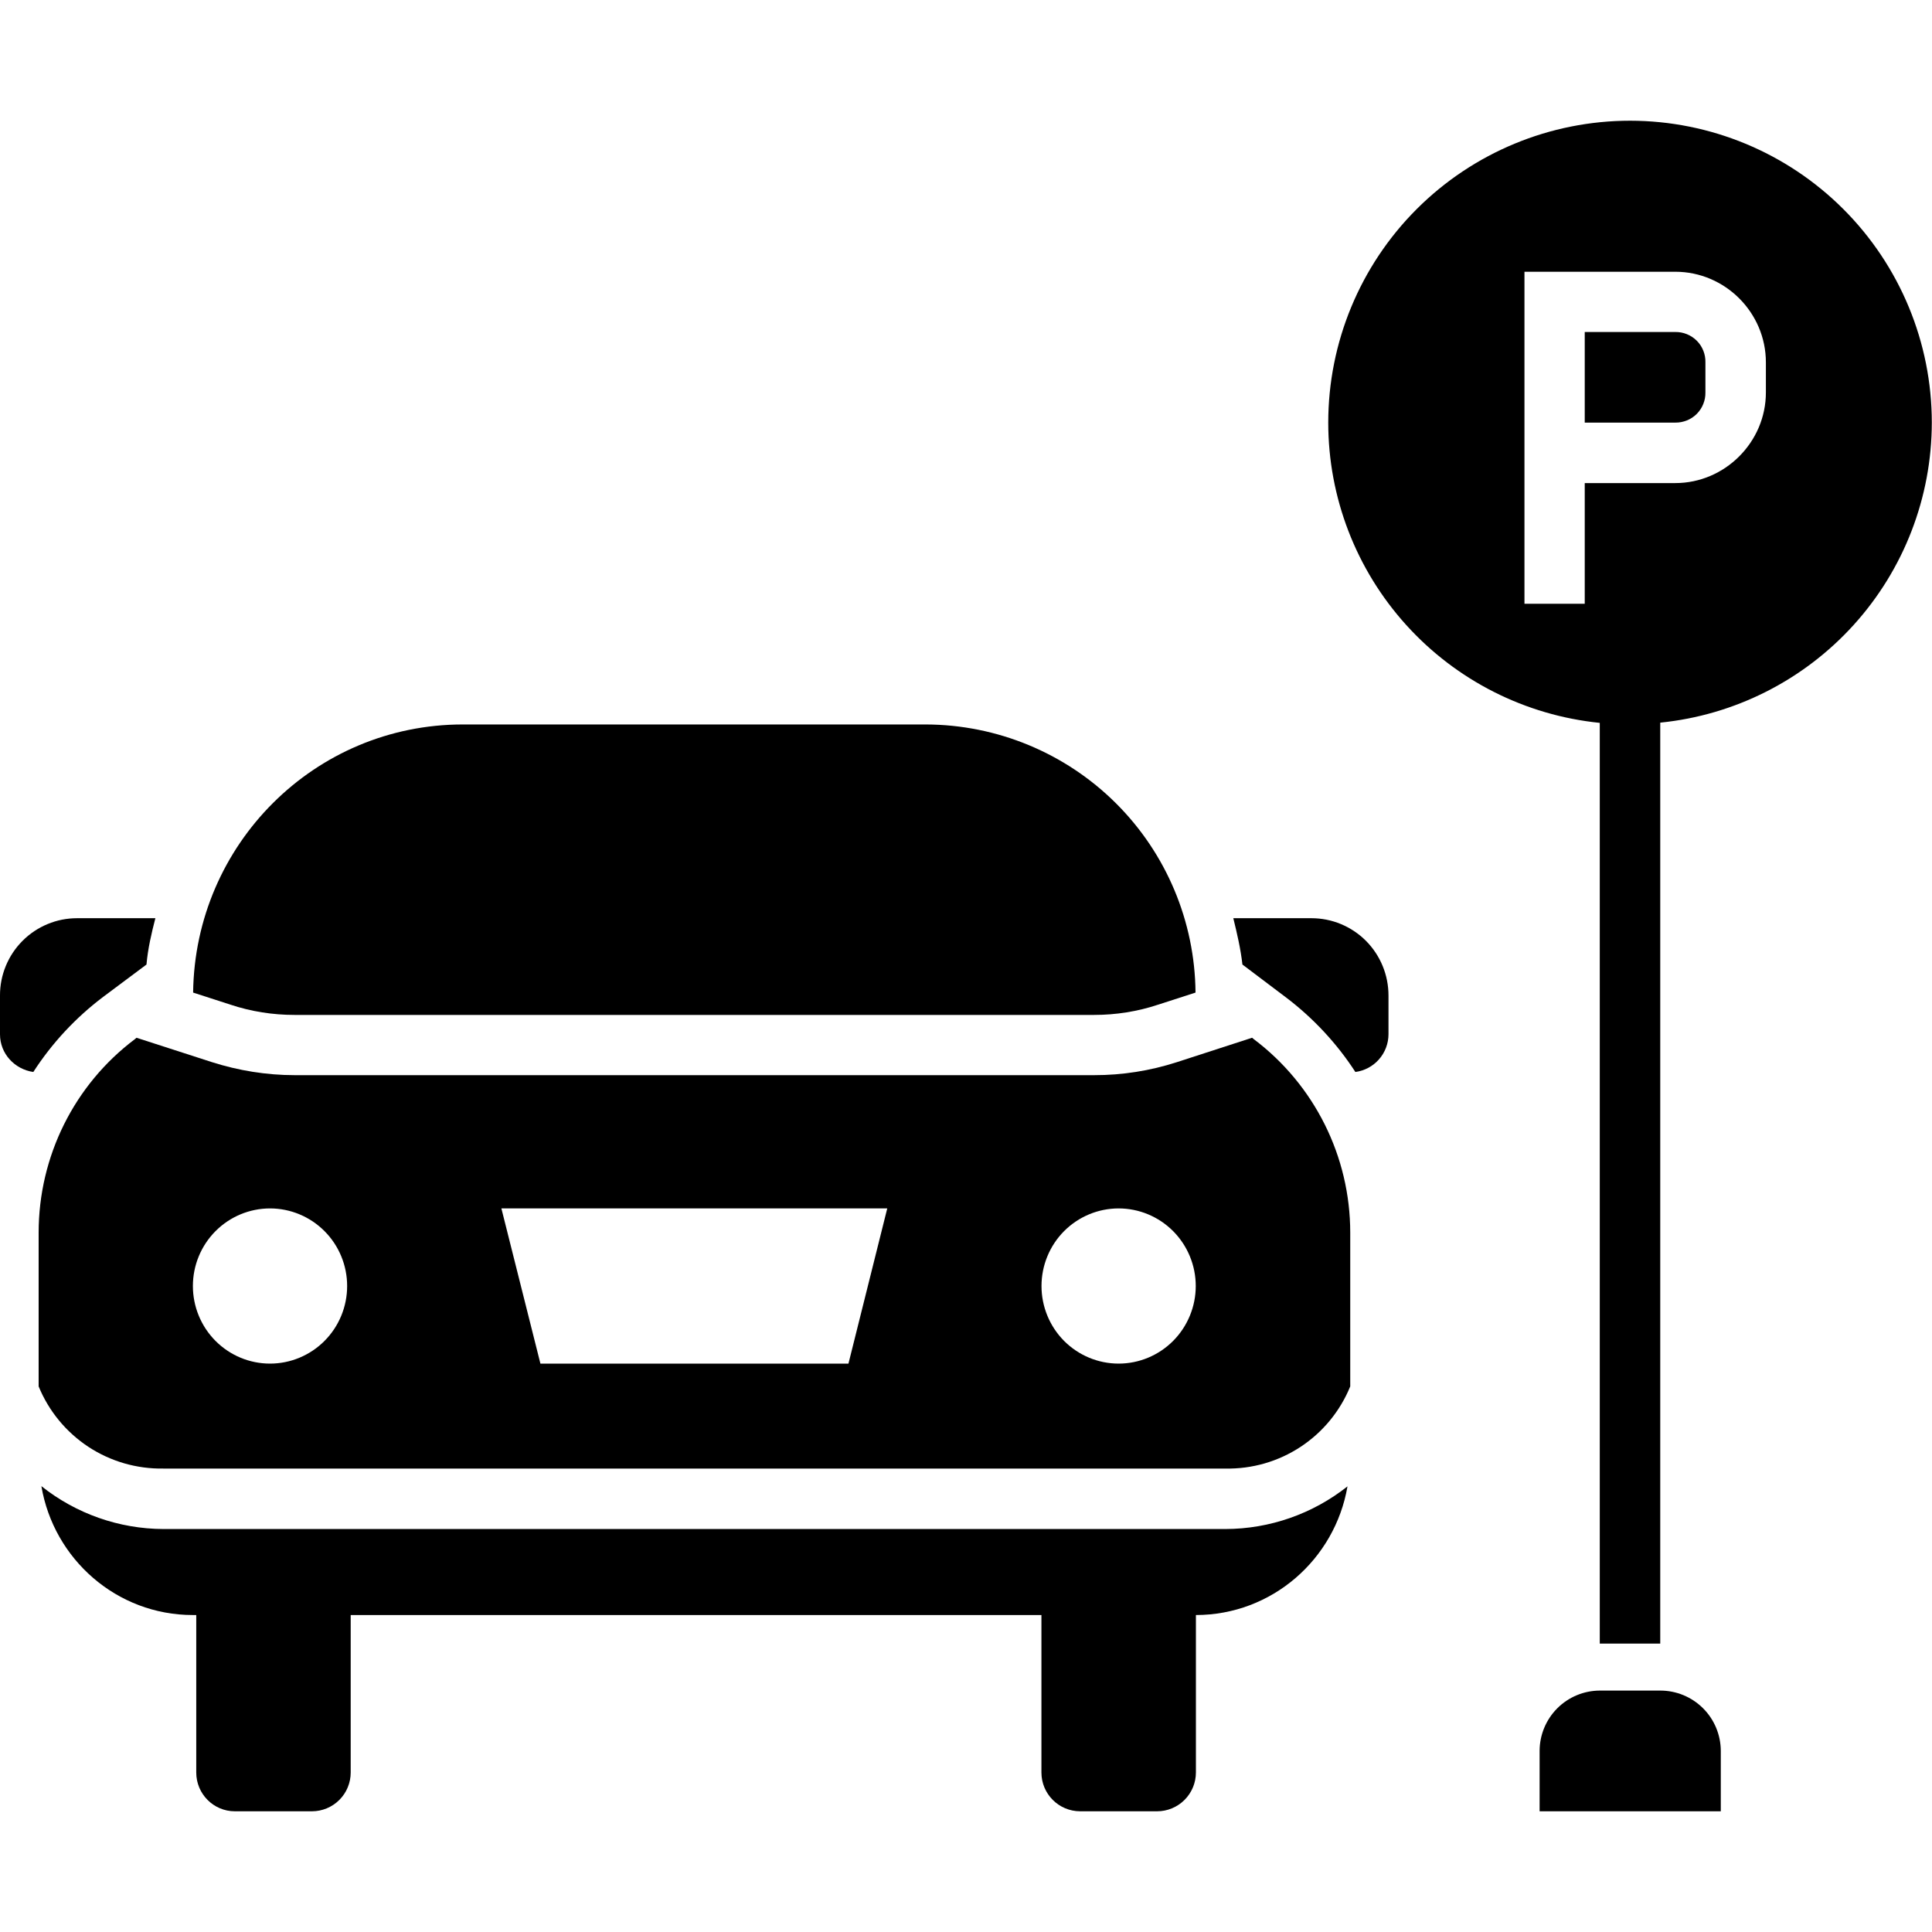 <svg width="50" height="50" viewBox="0 0 50 50" fill="none" xmlns="http://www.w3.org/2000/svg">
<g clip-path="url(#clip0_3718_2953)">
<path d="M42.188 3.124C40.116 3.124 38.128 3.947 36.663 5.412C35.198 6.877 34.375 8.865 34.375 10.937C34.375 12.873 35.094 14.739 36.393 16.175C37.691 17.611 39.476 18.513 41.402 18.708V42.536H42.967V18.702C44.892 18.508 46.676 17.606 47.975 16.171C49.273 14.737 49.993 12.871 49.995 10.937C49.995 8.866 49.172 6.879 47.708 5.414C46.244 3.949 44.259 3.126 42.188 3.124ZM39.453 7.033H43.357C44.644 7.033 45.701 8.09 45.701 9.378V10.157C45.701 11.444 44.638 12.502 43.357 12.502H41.013V15.625H39.453V7.033ZM41.013 8.592V10.937H43.357C43.46 10.938 43.562 10.919 43.657 10.88C43.752 10.842 43.839 10.785 43.912 10.712C43.984 10.639 44.042 10.553 44.08 10.457C44.119 10.362 44.138 10.26 44.136 10.157V9.378C44.139 9.274 44.12 9.172 44.082 9.076C44.044 8.98 43.987 8.892 43.914 8.819C43.841 8.746 43.754 8.688 43.658 8.649C43.563 8.61 43.46 8.591 43.357 8.592H41.013Z" fill="black"/>
<path fill-rule="evenodd" clip-rule="evenodd" d="M39.845 46.876V45.311C39.846 44.898 40.011 44.502 40.303 44.21C40.595 43.918 40.991 43.753 41.404 43.752H42.969C43.383 43.752 43.78 43.916 44.073 44.208C44.367 44.5 44.532 44.897 44.534 45.311V46.876H39.845ZM11.978 18.749C8.145 18.749 5.045 21.849 4.998 25.688L5.966 26.001C6.498 26.178 7.059 26.266 7.62 26.266H28.318C28.879 26.266 29.44 26.178 29.971 26.001L30.94 25.688C30.924 23.845 30.183 22.083 28.876 20.784C27.569 19.485 25.802 18.754 23.96 18.749H11.978ZM3.533 26.857L3.492 26.892C1.921 28.073 1 29.928 1 31.9V35.88C1.262 36.519 1.71 37.063 2.286 37.443C2.863 37.822 3.54 38.018 4.23 38.006H31.713C32.404 38.02 33.082 37.824 33.658 37.445C34.235 37.065 34.683 36.52 34.944 35.88V31.9C34.944 29.928 34.016 28.073 32.446 26.892L32.404 26.857L30.456 27.489C29.765 27.712 29.044 27.826 28.318 27.825H7.626C6.899 27.825 6.173 27.707 5.488 27.489L3.533 26.857ZM6.988 31.274C7.517 31.274 8.025 31.486 8.399 31.862C8.774 32.239 8.984 32.749 8.984 33.282C8.984 33.814 8.774 34.325 8.399 34.702C8.025 35.078 7.517 35.29 6.988 35.29C6.459 35.29 5.951 35.078 5.577 34.702C5.202 34.325 4.992 33.814 4.992 33.282C4.992 32.749 5.202 32.239 5.577 31.862C5.951 31.486 6.459 31.274 6.988 31.274ZM12.976 31.274H22.962L21.958 35.29H13.986L12.976 31.274ZM28.95 31.274C29.479 31.274 29.987 31.486 30.361 31.862C30.735 32.239 30.946 32.749 30.946 33.282C30.946 33.814 30.735 34.325 30.361 34.702C29.987 35.078 29.479 35.29 28.95 35.29C28.42 35.29 27.913 35.078 27.538 34.702C27.164 34.325 26.954 33.814 26.954 33.282C26.954 32.749 27.164 32.239 27.538 31.862C27.913 31.486 28.42 31.274 28.95 31.274ZM1.071 38.461C1.39 40.35 3.02 41.797 4.992 41.797H30.946C32.918 41.797 34.548 40.356 34.873 38.467C33.974 39.179 32.861 39.569 31.713 39.571H4.23C3.082 39.567 1.969 39.176 1.071 38.461Z" fill="black"/>
<path fill-rule="evenodd" clip-rule="evenodd" d="M5.079 41.408V45.872C5.079 46.427 5.527 46.876 6.077 46.876H8.073C8.339 46.876 8.594 46.77 8.782 46.582C8.971 46.394 9.076 46.138 9.076 45.872V41.408M26.952 41.408V45.872C26.952 46.427 27.401 46.876 27.956 46.876H29.946C30.212 46.876 30.467 46.77 30.655 46.582C30.844 46.394 30.95 46.138 30.95 45.872V41.408M1.996 23.763C1.733 23.763 1.473 23.814 1.231 23.915C0.988 24.016 0.768 24.163 0.583 24.349C0.397 24.535 0.25 24.756 0.15 24.999C0.05 25.242 -0.001 25.502 8.73642e-06 25.765V26.768C8.73642e-06 27.27 0.378 27.672 0.862 27.743C1.346 26.994 1.958 26.337 2.669 25.8L3.791 24.962C3.827 24.548 3.921 24.152 4.021 23.763H1.996ZM31.918 23.763C32.013 24.152 32.107 24.548 32.154 24.962L33.264 25.8C33.985 26.343 34.599 27.005 35.077 27.743C35.314 27.711 35.531 27.595 35.688 27.416C35.846 27.237 35.933 27.007 35.934 26.768V25.765C35.934 25.502 35.883 25.242 35.783 24.999C35.683 24.756 35.536 24.535 35.351 24.349C35.166 24.163 34.945 24.016 34.703 23.915C34.46 23.814 34.2 23.763 33.938 23.763H31.918Z" fill="black"/>
</g>
<defs>
<clipPath id="clip0_3718_2953">
<rect width="50" height="50" fill="white"/>
</clipPath>
</defs>
</svg>

